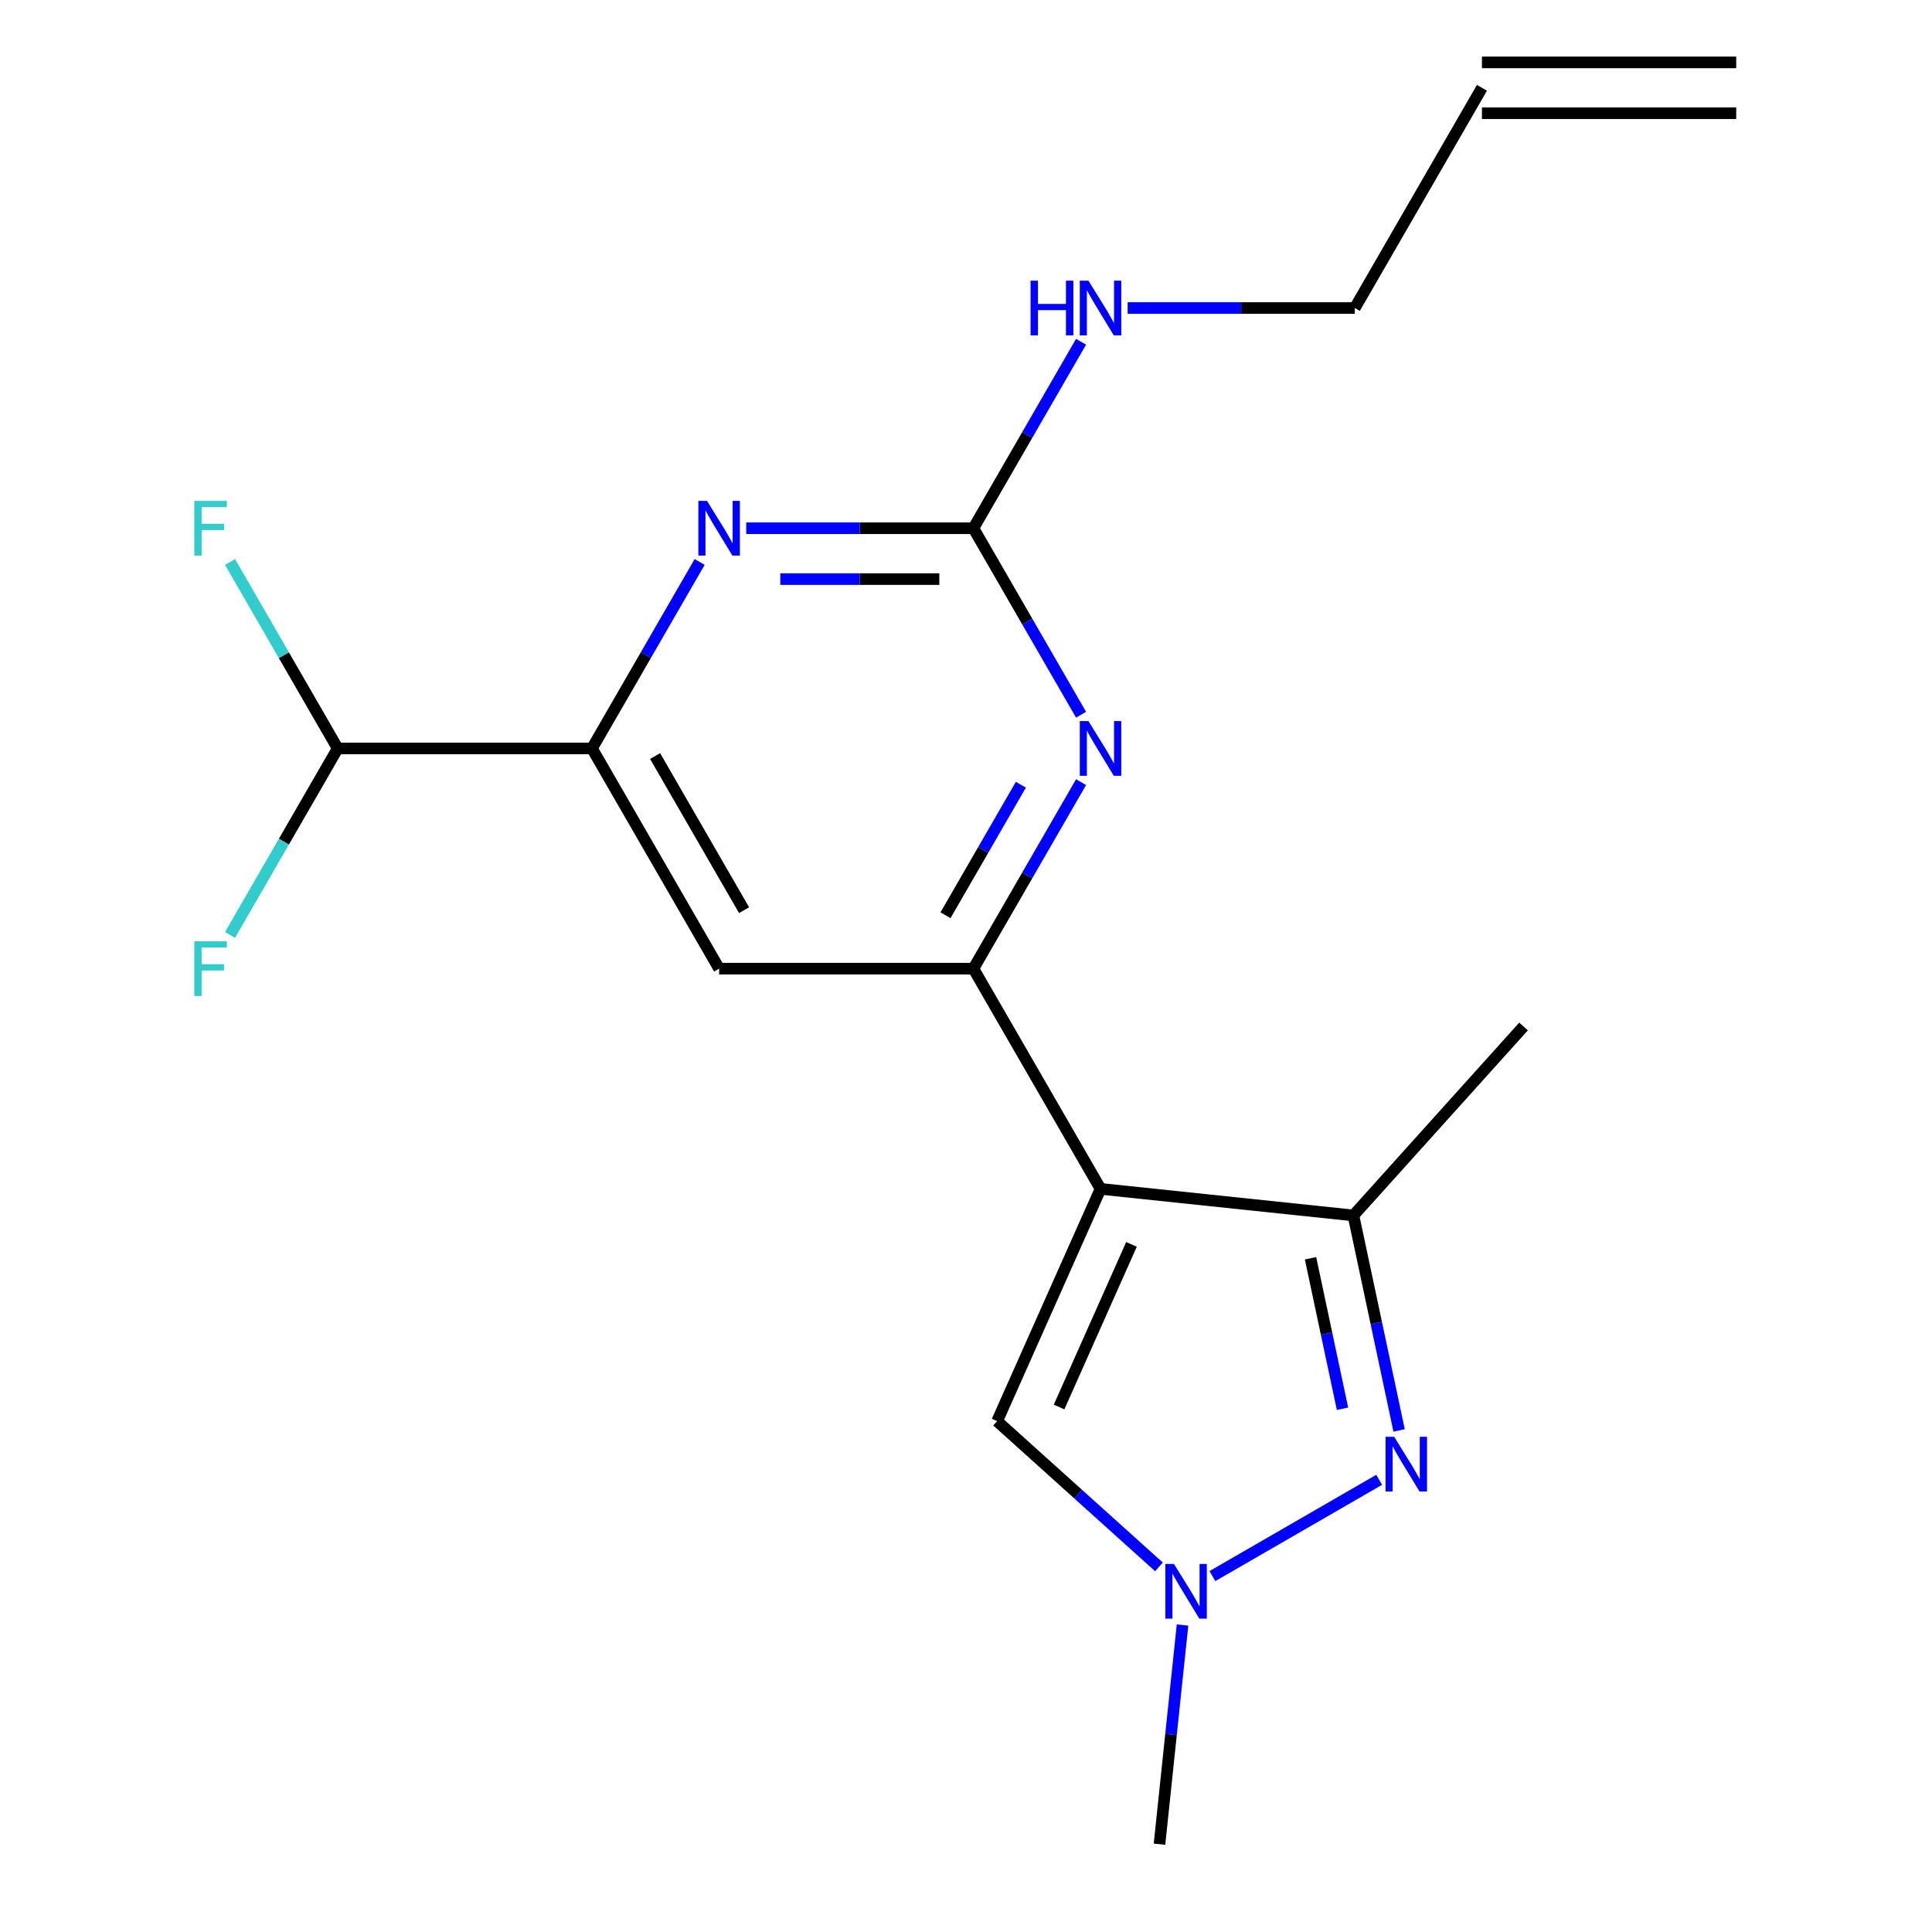 <?xml version='1.0' encoding='iso-8859-1'?>
<svg version='1.1' baseProfile='full'
              xmlns='http://www.w3.org/2000/svg'
                      xmlns:rdkit='http://www.rdkit.org/xml'
                      xmlns:xlink='http://www.w3.org/1999/xlink'
                  xml:space='preserve'
width='1000px' height='1000px' viewBox='0 0 1000 1000'>
<!-- END OF HEADER -->
<rect style='opacity:1.0;fill:#FFFFFF;stroke:none' width='1000' height='1000' x='0' y='0'> </rect>
<path class='bond-0' d='M 569.634,615.354 L 503.827,501.374' style='fill:none;fill-rule:evenodd;stroke:#000000;stroke-width:6px;stroke-linecap:butt;stroke-linejoin:miter;stroke-opacity:1' />
<path class='bond-2' d='M 569.634,615.354 L 700.525,629.111' style='fill:none;fill-rule:evenodd;stroke:#000000;stroke-width:6px;stroke-linecap:butt;stroke-linejoin:miter;stroke-opacity:1' />
<path class='bond-6' d='M 569.634,615.354 L 516.102,735.588' style='fill:none;fill-rule:evenodd;stroke:#000000;stroke-width:6px;stroke-linecap:butt;stroke-linejoin:miter;stroke-opacity:1' />
<path class='bond-6' d='M 585.651,644.095 L 548.178,728.259' style='fill:none;fill-rule:evenodd;stroke:#000000;stroke-width:6px;stroke-linecap:butt;stroke-linejoin:miter;stroke-opacity:1' />
<path class='bond-4' d='M 503.827,501.374 L 531.693,453.109' style='fill:none;fill-rule:evenodd;stroke:#000000;stroke-width:6px;stroke-linecap:butt;stroke-linejoin:miter;stroke-opacity:1' />
<path class='bond-4' d='M 531.693,453.109 L 559.559,404.844' style='fill:none;fill-rule:evenodd;stroke:#0000FF;stroke-width:6px;stroke-linecap:butt;stroke-linejoin:miter;stroke-opacity:1' />
<path class='bond-4' d='M 489.391,473.733 L 508.897,439.948' style='fill:none;fill-rule:evenodd;stroke:#000000;stroke-width:6px;stroke-linecap:butt;stroke-linejoin:miter;stroke-opacity:1' />
<path class='bond-4' d='M 508.897,439.948 L 528.403,406.163' style='fill:none;fill-rule:evenodd;stroke:#0000FF;stroke-width:6px;stroke-linecap:butt;stroke-linejoin:miter;stroke-opacity:1' />
<path class='bond-9' d='M 503.827,501.374 L 372.215,501.374' style='fill:none;fill-rule:evenodd;stroke:#000000;stroke-width:6px;stroke-linecap:butt;stroke-linejoin:miter;stroke-opacity:1' />
<path class='bond-1' d='M 724.18,740.397 L 712.352,684.754' style='fill:none;fill-rule:evenodd;stroke:#0000FF;stroke-width:6px;stroke-linecap:butt;stroke-linejoin:miter;stroke-opacity:1' />
<path class='bond-1' d='M 712.352,684.754 L 700.525,629.111' style='fill:none;fill-rule:evenodd;stroke:#000000;stroke-width:6px;stroke-linecap:butt;stroke-linejoin:miter;stroke-opacity:1' />
<path class='bond-1' d='M 694.884,729.177 L 686.605,690.227' style='fill:none;fill-rule:evenodd;stroke:#0000FF;stroke-width:6px;stroke-linecap:butt;stroke-linejoin:miter;stroke-opacity:1' />
<path class='bond-1' d='M 686.605,690.227 L 678.326,651.277' style='fill:none;fill-rule:evenodd;stroke:#000000;stroke-width:6px;stroke-linecap:butt;stroke-linejoin:miter;stroke-opacity:1' />
<path class='bond-19' d='M 713.859,765.948 L 627.534,815.787' style='fill:none;fill-rule:evenodd;stroke:#0000FF;stroke-width:6px;stroke-linecap:butt;stroke-linejoin:miter;stroke-opacity:1' />
<path class='bond-17' d='M 700.525,629.111 L 788.591,531.304' style='fill:none;fill-rule:evenodd;stroke:#000000;stroke-width:6px;stroke-linecap:butt;stroke-linejoin:miter;stroke-opacity:1' />
<path class='bond-3' d='M 599.879,811.021 L 557.99,773.304' style='fill:none;fill-rule:evenodd;stroke:#0000FF;stroke-width:6px;stroke-linecap:butt;stroke-linejoin:miter;stroke-opacity:1' />
<path class='bond-3' d='M 557.99,773.304 L 516.102,735.588' style='fill:none;fill-rule:evenodd;stroke:#000000;stroke-width:6px;stroke-linecap:butt;stroke-linejoin:miter;stroke-opacity:1' />
<path class='bond-16' d='M 612.075,841.104 L 606.113,897.825' style='fill:none;fill-rule:evenodd;stroke:#0000FF;stroke-width:6px;stroke-linecap:butt;stroke-linejoin:miter;stroke-opacity:1' />
<path class='bond-16' d='M 606.113,897.825 L 600.152,954.545' style='fill:none;fill-rule:evenodd;stroke:#000000;stroke-width:6px;stroke-linecap:butt;stroke-linejoin:miter;stroke-opacity:1' />
<path class='bond-5' d='M 559.559,369.944 L 531.693,321.679' style='fill:none;fill-rule:evenodd;stroke:#0000FF;stroke-width:6px;stroke-linecap:butt;stroke-linejoin:miter;stroke-opacity:1' />
<path class='bond-5' d='M 531.693,321.679 L 503.827,273.414' style='fill:none;fill-rule:evenodd;stroke:#000000;stroke-width:6px;stroke-linecap:butt;stroke-linejoin:miter;stroke-opacity:1' />
<path class='bond-11' d='M 503.827,273.414 L 531.693,225.149' style='fill:none;fill-rule:evenodd;stroke:#000000;stroke-width:6px;stroke-linecap:butt;stroke-linejoin:miter;stroke-opacity:1' />
<path class='bond-11' d='M 531.693,225.149 L 559.559,176.885' style='fill:none;fill-rule:evenodd;stroke:#0000FF;stroke-width:6px;stroke-linecap:butt;stroke-linejoin:miter;stroke-opacity:1' />
<path class='bond-20' d='M 503.827,273.414 L 445.036,273.414' style='fill:none;fill-rule:evenodd;stroke:#000000;stroke-width:6px;stroke-linecap:butt;stroke-linejoin:miter;stroke-opacity:1' />
<path class='bond-20' d='M 445.036,273.414 L 386.245,273.414' style='fill:none;fill-rule:evenodd;stroke:#0000FF;stroke-width:6px;stroke-linecap:butt;stroke-linejoin:miter;stroke-opacity:1' />
<path class='bond-20' d='M 486.19,299.737 L 445.036,299.737' style='fill:none;fill-rule:evenodd;stroke:#000000;stroke-width:6px;stroke-linecap:butt;stroke-linejoin:miter;stroke-opacity:1' />
<path class='bond-20' d='M 445.036,299.737 L 403.882,299.737' style='fill:none;fill-rule:evenodd;stroke:#0000FF;stroke-width:6px;stroke-linecap:butt;stroke-linejoin:miter;stroke-opacity:1' />
<path class='bond-7' d='M 362.14,290.865 L 334.274,339.129' style='fill:none;fill-rule:evenodd;stroke:#0000FF;stroke-width:6px;stroke-linecap:butt;stroke-linejoin:miter;stroke-opacity:1' />
<path class='bond-7' d='M 334.274,339.129 L 306.408,387.394' style='fill:none;fill-rule:evenodd;stroke:#000000;stroke-width:6px;stroke-linecap:butt;stroke-linejoin:miter;stroke-opacity:1' />
<path class='bond-8' d='M 306.408,387.394 L 372.215,501.374' style='fill:none;fill-rule:evenodd;stroke:#000000;stroke-width:6px;stroke-linecap:butt;stroke-linejoin:miter;stroke-opacity:1' />
<path class='bond-8' d='M 339.075,391.33 L 385.14,471.116' style='fill:none;fill-rule:evenodd;stroke:#000000;stroke-width:6px;stroke-linecap:butt;stroke-linejoin:miter;stroke-opacity:1' />
<path class='bond-10' d='M 306.408,387.394 L 174.796,387.394' style='fill:none;fill-rule:evenodd;stroke:#000000;stroke-width:6px;stroke-linecap:butt;stroke-linejoin:miter;stroke-opacity:1' />
<path class='bond-14' d='M 174.796,387.394 L 146.93,339.129' style='fill:none;fill-rule:evenodd;stroke:#000000;stroke-width:6px;stroke-linecap:butt;stroke-linejoin:miter;stroke-opacity:1' />
<path class='bond-14' d='M 146.93,339.129 L 119.064,290.865' style='fill:none;fill-rule:evenodd;stroke:#33CCCC;stroke-width:6px;stroke-linecap:butt;stroke-linejoin:miter;stroke-opacity:1' />
<path class='bond-15' d='M 174.796,387.394 L 146.93,435.659' style='fill:none;fill-rule:evenodd;stroke:#000000;stroke-width:6px;stroke-linecap:butt;stroke-linejoin:miter;stroke-opacity:1' />
<path class='bond-15' d='M 146.93,435.659 L 119.064,483.924' style='fill:none;fill-rule:evenodd;stroke:#33CCCC;stroke-width:6px;stroke-linecap:butt;stroke-linejoin:miter;stroke-opacity:1' />
<path class='bond-18' d='M 583.664,159.434 L 642.455,159.434' style='fill:none;fill-rule:evenodd;stroke:#0000FF;stroke-width:6px;stroke-linecap:butt;stroke-linejoin:miter;stroke-opacity:1' />
<path class='bond-18' d='M 642.455,159.434 L 701.246,159.434' style='fill:none;fill-rule:evenodd;stroke:#000000;stroke-width:6px;stroke-linecap:butt;stroke-linejoin:miter;stroke-opacity:1' />
<path class='bond-12' d='M 767.052,45.455 L 701.246,159.434' style='fill:none;fill-rule:evenodd;stroke:#000000;stroke-width:6px;stroke-linecap:butt;stroke-linejoin:miter;stroke-opacity:1' />
<path class='bond-13' d='M 767.052,58.616 L 898.665,58.616' style='fill:none;fill-rule:evenodd;stroke:#000000;stroke-width:6px;stroke-linecap:butt;stroke-linejoin:miter;stroke-opacity:1' />
<path class='bond-13' d='M 767.052,32.293 L 898.665,32.293' style='fill:none;fill-rule:evenodd;stroke:#000000;stroke-width:6px;stroke-linecap:butt;stroke-linejoin:miter;stroke-opacity:1' />
<path  class='atom-2' d='M 721.629 743.688
L 730.909 758.688
Q 731.829 760.168, 733.309 762.848
Q 734.789 765.528, 734.869 765.688
L 734.869 743.688
L 738.629 743.688
L 738.629 772.008
L 734.749 772.008
L 724.789 755.608
Q 723.629 753.688, 722.389 751.488
Q 721.189 749.288, 720.829 748.608
L 720.829 772.008
L 717.149 772.008
L 717.149 743.688
L 721.629 743.688
' fill='#0000FF'/>
<path  class='atom-4' d='M 607.649 809.494
L 616.929 824.494
Q 617.849 825.974, 619.329 828.654
Q 620.809 831.334, 620.889 831.494
L 620.889 809.494
L 624.649 809.494
L 624.649 837.814
L 620.769 837.814
L 610.809 821.414
Q 609.649 819.494, 608.409 817.294
Q 607.209 815.094, 606.849 814.414
L 606.849 837.814
L 603.169 837.814
L 603.169 809.494
L 607.649 809.494
' fill='#0000FF'/>
<path  class='atom-5' d='M 563.374 373.234
L 572.654 388.234
Q 573.574 389.714, 575.054 392.394
Q 576.534 395.074, 576.614 395.234
L 576.614 373.234
L 580.374 373.234
L 580.374 401.554
L 576.494 401.554
L 566.534 385.154
Q 565.374 383.234, 564.134 381.034
Q 562.934 378.834, 562.574 378.154
L 562.574 401.554
L 558.894 401.554
L 558.894 373.234
L 563.374 373.234
' fill='#0000FF'/>
<path  class='atom-8' d='M 365.955 259.254
L 375.235 274.254
Q 376.155 275.734, 377.635 278.414
Q 379.115 281.094, 379.195 281.254
L 379.195 259.254
L 382.955 259.254
L 382.955 287.574
L 379.075 287.574
L 369.115 271.174
Q 367.955 269.254, 366.715 267.054
Q 365.515 264.854, 365.155 264.174
L 365.155 287.574
L 361.475 287.574
L 361.475 259.254
L 365.955 259.254
' fill='#0000FF'/>
<path  class='atom-12' d='M 533.414 145.274
L 537.254 145.274
L 537.254 157.314
L 551.734 157.314
L 551.734 145.274
L 555.574 145.274
L 555.574 173.594
L 551.734 173.594
L 551.734 160.514
L 537.254 160.514
L 537.254 173.594
L 533.414 173.594
L 533.414 145.274
' fill='#0000FF'/>
<path  class='atom-12' d='M 563.374 145.274
L 572.654 160.274
Q 573.574 161.754, 575.054 164.434
Q 576.534 167.114, 576.614 167.274
L 576.614 145.274
L 580.374 145.274
L 580.374 173.594
L 576.494 173.594
L 566.534 157.194
Q 565.374 155.274, 564.134 153.074
Q 562.934 150.874, 562.574 150.194
L 562.574 173.594
L 558.894 173.594
L 558.894 145.274
L 563.374 145.274
' fill='#0000FF'/>
<path  class='atom-15' d='M 100.57 259.254
L 117.41 259.254
L 117.41 262.494
L 104.37 262.494
L 104.37 271.094
L 115.97 271.094
L 115.97 274.374
L 104.37 274.374
L 104.37 287.574
L 100.57 287.574
L 100.57 259.254
' fill='#33CCCC'/>
<path  class='atom-16' d='M 100.57 487.214
L 117.41 487.214
L 117.41 490.454
L 104.37 490.454
L 104.37 499.054
L 115.97 499.054
L 115.97 502.334
L 104.37 502.334
L 104.37 515.534
L 100.57 515.534
L 100.57 487.214
' fill='#33CCCC'/>
</svg>
